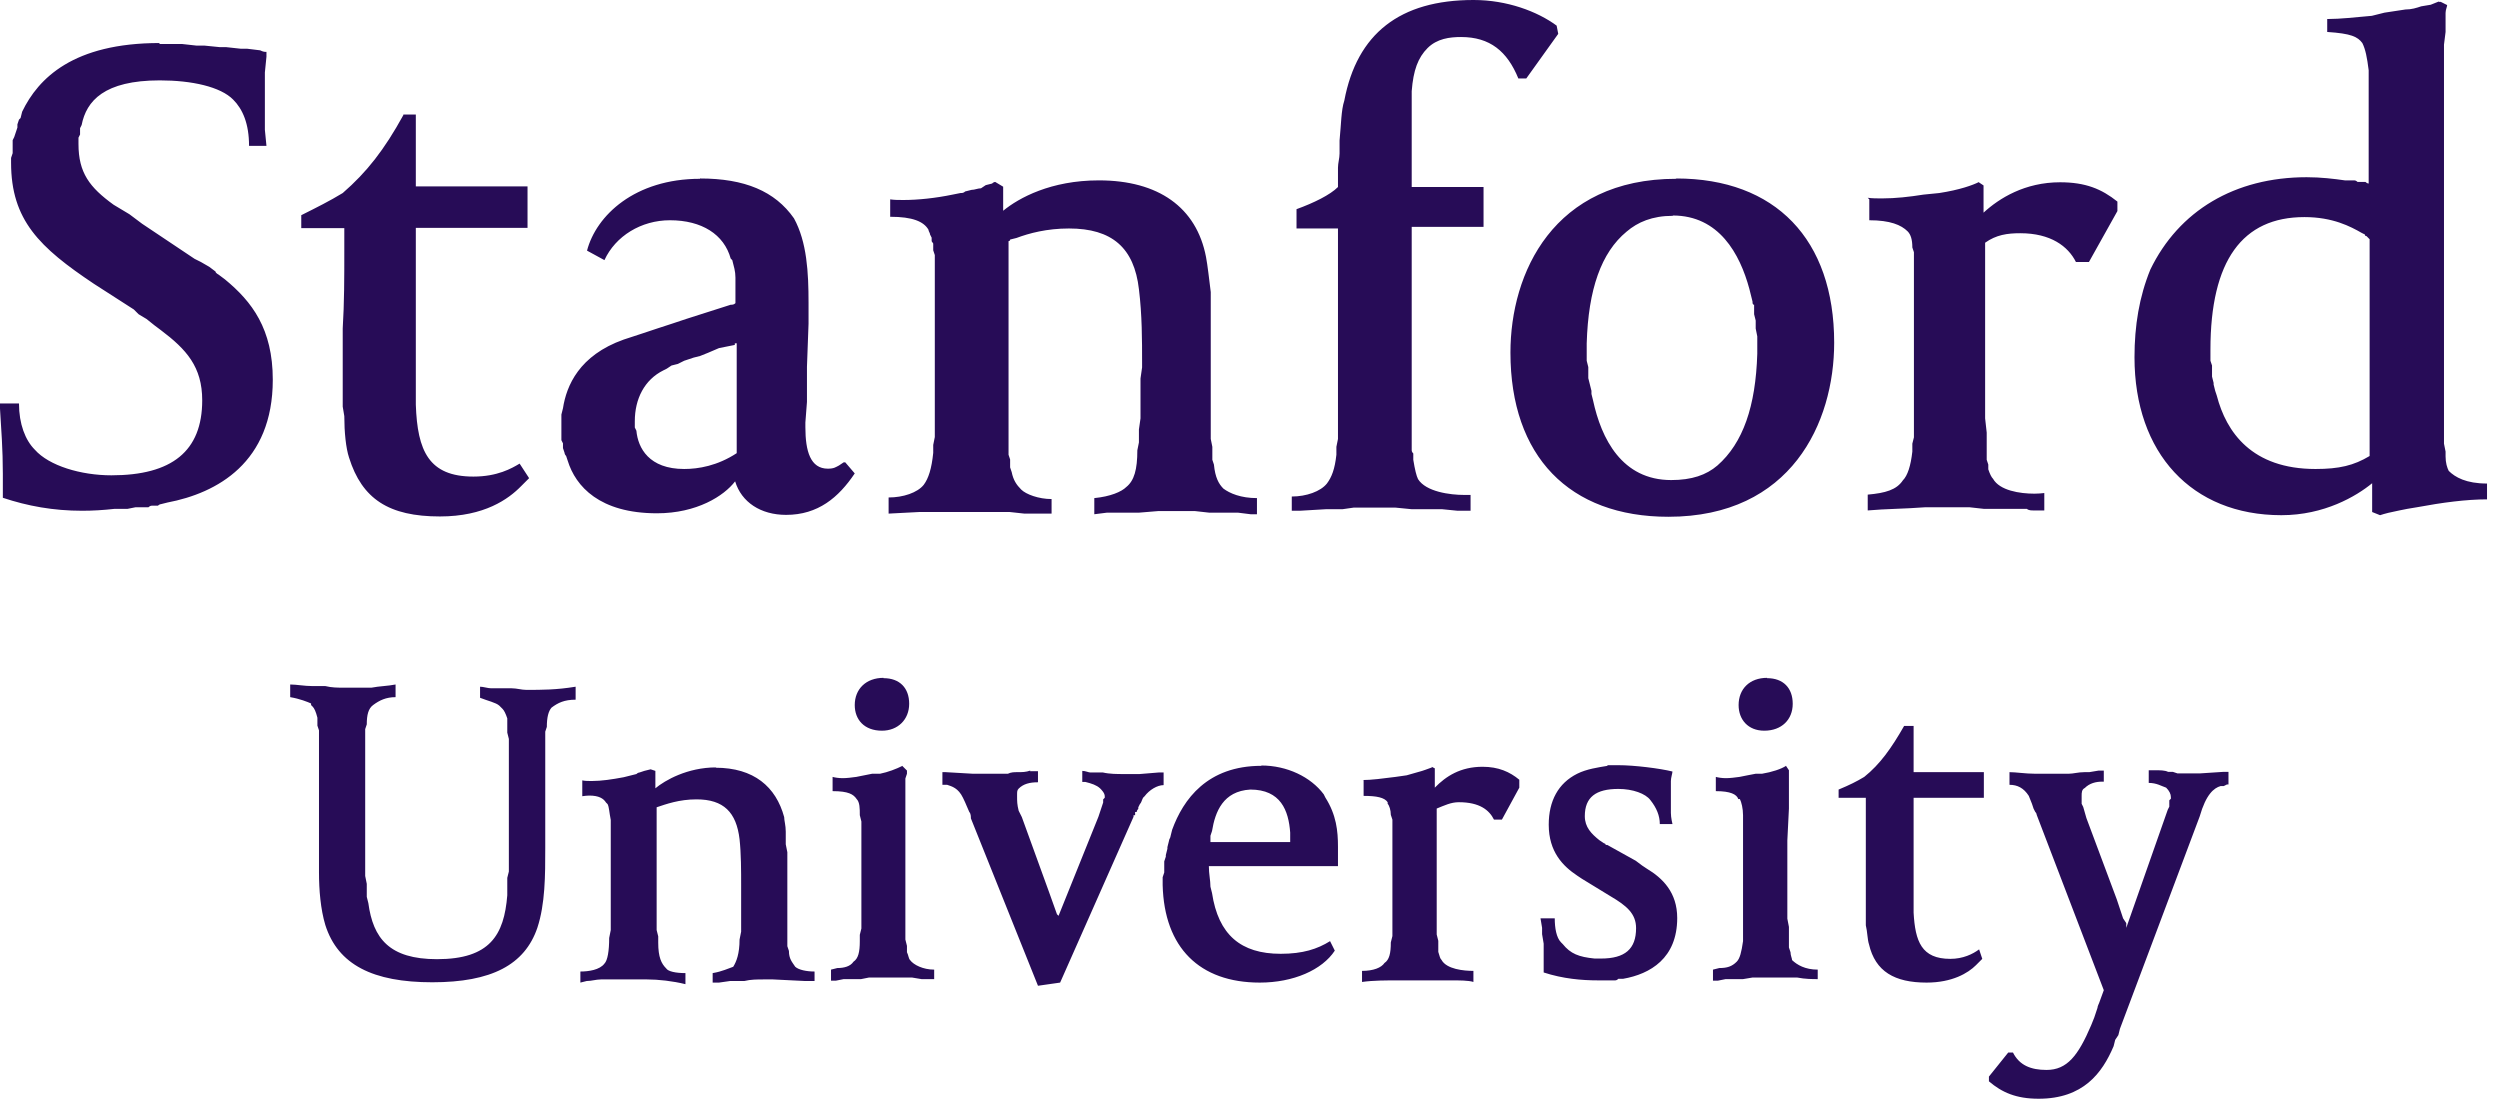 <?xml version="1.0" encoding="UTF-8"?> <svg xmlns="http://www.w3.org/2000/svg" width="79" height="35" viewBox="0 0 79 35" fill="none"><path fill-rule="evenodd" clip-rule="evenodd" d="M23.28 10.84V14.32C22.67 14.72 22.07 14.82 21.62 14.82C20.51 14.82 20.16 14.16 20.11 13.61L20.06 13.51V13.31C20.06 12.61 20.36 12 20.97 11.7L21.07 11.65L21.22 11.55L21.42 11.5L21.62 11.4L21.92 11.3L22.12 11.25L22.37 11.15L22.72 11L23.22 10.9V10.85H23.27L23.28 10.84ZM72.82 6.86C73.72 6.86 74.28 7.16 74.63 7.36L74.73 7.41C74.73 7.443 74.747 7.46 74.78 7.46L74.83 7.51L74.88 7.56V14.41C74.38 14.71 73.92 14.82 73.17 14.82C71.16 14.82 70.35 13.66 70.05 12.5L70 12.35L69.95 12.15V12.1L69.9 11.9V11.55L69.85 11.4V11.05C69.85 8.23 70.86 6.86 72.82 6.86ZM52.86 6.81C54.32 6.81 54.98 8.02 55.28 9.13L55.33 9.33L55.38 9.53C55.38 9.58 55.38 9.63 55.43 9.63V9.93L55.48 10.13V10.38L55.53 10.63V11.18C55.48 12.84 55.08 14 54.27 14.71C53.92 15.01 53.46 15.17 52.81 15.17C51.25 15.17 50.6 13.86 50.34 12.65L50.29 12.45V12.35L50.24 12.15L50.19 11.95V11.6L50.14 11.4V10.85C50.19 9.14 50.6 7.98 51.4 7.32C51.75 7.02 52.21 6.82 52.86 6.82V6.81ZM46.56 0C44.24 0 42.88 1.06 42.48 3.18C42.38 3.48 42.38 3.94 42.33 4.44V4.85C42.33 5 42.28 5.15 42.28 5.3V5.91C42.03 6.16 41.52 6.41 40.97 6.61V7.22H42.28V13.87L42.23 14.12V14.37C42.18 14.83 42.08 15.08 41.93 15.28C41.73 15.53 41.28 15.69 40.82 15.69V16.14H41.07L41.92 16.09H42.43L42.78 16.04H44.09L44.6 16.09H45.56L46.06 16.14H46.47V15.64H46.27C45.82 15.64 45.06 15.54 44.81 15.14C44.76 15.04 44.71 14.84 44.66 14.53V14.33C44.627 14.297 44.61 14.263 44.61 14.23V7.17H46.88V5.91H44.61V2.88C44.66 2.22 44.81 1.82 45.11 1.52C45.41 1.22 45.81 1.17 46.17 1.17C47.08 1.17 47.63 1.62 47.98 2.48H48.23L49.24 1.07L49.19 0.81C48.58 0.36 47.62 0 46.57 0L46.56 0ZM62.54 5.75C62.34 5.85 61.93 6 61.28 6.1L60.78 6.15C60.34 6.22 59.9 6.27 59.47 6.27C59.32 6.27 59.16 6.27 59.02 6.25L59.07 6.3V6.96C59.73 6.96 60.08 7.11 60.28 7.31C60.38 7.41 60.43 7.57 60.43 7.82L60.48 7.97V13.82L60.43 14.02V14.27C60.38 14.72 60.28 15.03 60.13 15.18C59.93 15.48 59.58 15.58 59.02 15.63V16.13C59.57 16.08 60.18 16.08 60.83 16.03H62.24L62.69 16.08H64.05C64.1 16.13 64.2 16.13 64.25 16.13H64.6V15.58C64.51 15.59 64.41 15.6 64.29 15.6C63.82 15.6 63.19 15.5 62.98 15.13C62.93 15.08 62.88 14.98 62.83 14.83V14.68L62.78 14.53V13.67L62.73 13.22V7.67C63.08 7.42 63.43 7.37 63.84 7.37C64.8 7.37 65.35 7.78 65.6 8.28H66.01L66.91 6.67V6.37C66.41 5.97 65.9 5.76 65.1 5.76C63.99 5.76 63.18 6.26 62.68 6.72V5.86L62.53 5.76L62.54 5.75ZM5.04 1.36C2.32 1.36 1.21 2.47 0.7 3.53L0.65 3.73L0.6 3.78L0.55 3.93V4.03L0.5 4.18L0.45 4.33L0.4 4.43V4.84L0.35 4.99V5.14C0.35 6.96 1.25 7.82 2.97 8.97L4.23 9.78L4.38 9.93L4.63 10.08L4.88 10.28L5.08 10.43C5.89 11.04 6.39 11.59 6.39 12.65C6.39 14.26 5.43 15.02 3.52 15.02C2.56 15.02 1.55 14.72 1.1 14.21C0.8 13.91 0.6 13.4 0.6 12.75H-0.01C0.04 13.56 0.09 14.21 0.09 14.97V15.73C0.87 15.99 1.68 16.14 2.6 16.14C2.93 16.14 3.26 16.12 3.62 16.08H4.03L4.28 16.03H4.69C4.69 16.03 4.74 15.98 4.79 15.98H4.99C4.99 15.98 5.04 15.93 5.09 15.93L5.29 15.88C6.86 15.58 8.62 14.62 8.62 12C8.62 10.39 7.96 9.53 7.11 8.83L6.91 8.68C6.91 8.68 6.81 8.63 6.81 8.58L6.61 8.43L6.35 8.28L6.15 8.18L4.49 7.07L4.09 6.77L3.84 6.62L3.59 6.47C2.83 5.92 2.48 5.46 2.48 4.55V4.35L2.53 4.25V4.05L2.58 3.95C2.73 3.19 3.29 2.54 5.05 2.54C6.06 2.54 6.97 2.74 7.37 3.15C7.67 3.45 7.87 3.91 7.87 4.61H8.42L8.37 4.1V2.29L8.42 1.79V1.64C8.37 1.64 8.32 1.64 8.22 1.59L7.81 1.54H7.61L7.15 1.49H6.95L6.45 1.44H6.2L5.75 1.39H5.04V1.36ZM34.72 5.7C33.21 5.7 32.2 6.25 31.7 6.66V5.9L31.45 5.75C31.417 5.75 31.384 5.767 31.35 5.8L31.15 5.85L31 5.95C30.9 5.95 30.8 6 30.7 6L30.5 6.05C30.45 6.1 30.4 6.1 30.35 6.1L30.1 6.15C29.57 6.26 29.01 6.32 28.55 6.32C28.4 6.32 28.26 6.32 28.13 6.3V6.85C28.84 6.85 29.19 7 29.34 7.26C29.34 7.31 29.39 7.36 29.39 7.41L29.44 7.51V7.61C29.44 7.66 29.49 7.66 29.49 7.71V7.91L29.54 8.06V13.81L29.49 14.06V14.31C29.44 14.81 29.34 15.12 29.19 15.32C28.99 15.57 28.54 15.72 28.08 15.72V16.23L29.04 16.18H31.91L32.37 16.23H33.23V15.77C32.82 15.77 32.42 15.62 32.27 15.47C32.12 15.32 32.02 15.17 31.97 14.92L31.92 14.77V14.52L31.87 14.37V7.62C31.87 7.62 31.92 7.62 31.92 7.57L32.12 7.52C32.52 7.37 33.08 7.22 33.78 7.22C35.14 7.22 35.84 7.83 35.99 9.14C36.09 9.95 36.09 10.75 36.09 11.46V11.61L36.04 11.96V13.22L35.99 13.57V13.98L35.94 14.23C35.94 14.84 35.84 15.19 35.59 15.39C35.44 15.54 35.09 15.69 34.58 15.74V16.25L34.98 16.2H35.99L36.6 16.15H37.76L38.21 16.2H39.12L39.52 16.25H39.72V15.74C39.21 15.74 38.86 15.59 38.66 15.44C38.51 15.29 38.4 15.09 38.36 14.68L38.31 14.53V14.12L38.26 13.87V9.23C38.21 8.83 38.16 8.38 38.11 8.12C37.81 6.55 36.6 5.7 34.73 5.7H34.72ZM22.12 5.65C20.06 5.65 18.84 6.81 18.55 7.92L19.1 8.22C19.45 7.46 20.26 6.96 21.17 6.96C22.18 6.96 22.88 7.41 23.09 8.17L23.14 8.22C23.19 8.42 23.24 8.57 23.24 8.77V9.58C23.19 9.63 23.14 9.63 23.09 9.63L21.68 10.08L21.23 10.23L20.77 10.38L20.32 10.53L19.71 10.73C18.3 11.23 17.9 12.19 17.79 12.9L17.74 13.1V13.91L17.79 14.01V14.16L17.84 14.31C17.84 14.31 17.84 14.36 17.89 14.41L17.94 14.56C18.19 15.37 18.95 16.22 20.76 16.22C22.02 16.22 22.88 15.67 23.23 15.21C23.43 15.87 24.04 16.27 24.84 16.27C25.85 16.27 26.5 15.72 27.01 14.96L26.71 14.61H26.66L26.51 14.71C26.41 14.76 26.36 14.81 26.16 14.81C25.61 14.81 25.45 14.26 25.45 13.5V13.35L25.5 12.7V11.59L25.55 10.23V9.57C25.55 8.61 25.5 7.65 25.09 6.9C24.49 6.04 23.53 5.64 22.12 5.64V5.65ZM77.06 0.05L76.81 0.15L76.51 0.2C76.36 0.25 76.21 0.3 76.01 0.3L75.35 0.4L74.95 0.5C74.4 0.55 73.94 0.6 73.59 0.6H73.54V1.01C74.3 1.06 74.5 1.16 74.65 1.36C74.75 1.56 74.8 1.82 74.85 2.22V5.8C74.85 5.8 74.8 5.8 74.75 5.75H74.5C74.5 5.75 74.45 5.7 74.4 5.7H74.1C73.75 5.65 73.34 5.6 72.89 5.6C70.62 5.6 68.85 6.66 67.95 8.52C67.6 9.38 67.45 10.29 67.45 11.29C67.45 14.32 69.26 16.28 72.09 16.28C73.45 16.28 74.46 15.68 74.96 15.27V16.18L75.21 16.28C75.36 16.23 75.56 16.18 75.82 16.13L76.07 16.08L76.37 16.03C77.18 15.88 77.93 15.78 78.59 15.78V15.28C77.93 15.28 77.58 15.08 77.38 14.88C77.33 14.78 77.28 14.63 77.28 14.42V14.27L77.23 14.02V1.41L77.28 1.01V0.41C77.28 0.31 77.33 0.21 77.33 0.16L77.13 0.06H77.08L77.06 0.05ZM12.75 3.63C12.14 4.74 11.59 5.44 10.83 6.1C10.42 6.35 10.02 6.55 9.52 6.8V7.21H10.88V7.91C10.88 8.77 10.88 9.57 10.83 10.38V12.85L10.88 13.15C10.88 13.65 10.93 14.16 11.03 14.46C11.44 15.77 12.29 16.32 13.9 16.32C15.31 16.32 16.07 15.77 16.47 15.36L16.57 15.26L16.67 15.16L16.72 15.11L16.42 14.65C16.17 14.8 15.72 15.06 14.96 15.06C13.55 15.06 13.19 14.25 13.14 12.79V7.2H16.67V5.89H13.14V3.62H12.74L12.75 3.63ZM52.97 5.65C49.09 5.65 47.73 8.62 47.73 11.14C47.73 14.42 49.59 16.33 52.72 16.33C56.6 16.33 57.96 13.36 57.96 10.83C57.96 7.56 56.1 5.64 52.97 5.64V5.65ZM27.92 21.42C27.37 21.42 27.01 21.77 27.01 22.28C27.01 22.74 27.31 23.09 27.87 23.09C28.37 23.09 28.73 22.74 28.73 22.24C28.73 21.74 28.43 21.43 27.92 21.43V21.42ZM55.84 21.42C55.29 21.42 54.94 21.77 54.94 22.28C54.94 22.74 55.24 23.09 55.75 23.09C56.3 23.09 56.65 22.74 56.65 22.24C56.65 21.74 56.35 21.43 55.84 21.43V21.42ZM39.51 24.95C40.47 24.95 40.72 25.61 40.77 26.31V26.61H38.25V26.41L38.3 26.26C38.4 25.65 38.65 25 39.51 24.95ZM28.52 24.2C28.32 24.3 28.06 24.4 27.81 24.45H27.56L27.31 24.5L27.06 24.55C26.91 24.57 26.76 24.59 26.63 24.59C26.5 24.59 26.38 24.57 26.31 24.55V25C26.81 25 26.97 25.1 27.07 25.25C27.17 25.35 27.17 25.55 27.17 25.76L27.22 25.96V29.34L27.17 29.54V29.74C27.17 30.09 27.12 30.29 26.97 30.39C26.87 30.54 26.67 30.59 26.46 30.59L26.26 30.64V30.99H26.41L26.66 30.94H27.21L27.46 30.89H28.82L29.12 30.94H29.52V30.64C29.17 30.64 28.87 30.49 28.76 30.34C28.71 30.29 28.71 30.19 28.66 30.09V29.89L28.61 29.69V24.6L28.66 24.45V24.35L28.51 24.2H28.52ZM50.8 24.2C50.5 24.25 50.14 24.3 49.84 24.45C49.24 24.75 48.94 25.31 48.94 26.06C48.94 26.92 49.39 27.37 49.84 27.67L49.99 27.77L50.89 28.32C51.4 28.62 51.7 28.87 51.7 29.33C51.7 29.99 51.35 30.29 50.59 30.29H50.39C49.89 30.24 49.63 30.14 49.38 29.83L49.33 29.78C49.18 29.63 49.13 29.32 49.13 29.02H48.68L48.73 29.32V29.52L48.78 29.82V30.73C49.39 30.93 49.99 30.98 50.49 30.98H51.04C51.074 30.98 51.107 30.963 51.14 30.93H51.29C52.15 30.78 53 30.28 53 29.01C53 28.2 52.54 27.75 52.04 27.45L51.89 27.35L51.69 27.2L50.79 26.7H50.74C50.74 26.65 50.69 26.65 50.69 26.65L50.54 26.55C50.29 26.35 50.08 26.14 50.08 25.79C50.08 25.19 50.43 24.93 51.14 24.93C51.6 24.93 52 25.08 52.15 25.28C52.35 25.53 52.45 25.78 52.45 26.04H52.85C52.85 26.04 52.8 25.84 52.8 25.69V24.68C52.8 24.58 52.85 24.43 52.85 24.38C52.45 24.28 51.64 24.18 51.14 24.18H50.79L50.8 24.2ZM56.44 24.2C56.29 24.3 55.99 24.4 55.68 24.45H55.48L55.22 24.5L54.97 24.55C54.82 24.57 54.67 24.59 54.54 24.59C54.41 24.59 54.29 24.57 54.22 24.55V25C54.68 25 54.88 25.1 54.93 25.25H54.98C55.03 25.35 55.08 25.55 55.08 25.76V29.74C55.03 30.09 54.98 30.29 54.88 30.39C54.73 30.54 54.58 30.59 54.33 30.59L54.13 30.64V30.99H54.28L54.53 30.94H55.08L55.38 30.89H56.79C57.04 30.94 57.29 30.94 57.44 30.94V30.64C57.04 30.64 56.79 30.49 56.63 30.34C56.63 30.29 56.58 30.19 56.58 30.09L56.53 29.94V29.29L56.48 29.03V26.56L56.53 25.55V24.34L56.43 24.19L56.44 24.2ZM9.17 21.68V22.03C9.47 22.08 9.72 22.18 9.83 22.23V22.28L9.88 22.33C9.93 22.38 9.98 22.48 10.03 22.68V22.93L10.08 23.08V27.57C10.08 28.12 10.13 28.73 10.28 29.23C10.68 30.49 11.79 31.04 13.66 31.04C15.53 31.04 16.58 30.49 16.98 29.32C17.23 28.56 17.23 27.66 17.23 26.8V23.12L17.28 22.97C17.28 22.67 17.33 22.47 17.43 22.36C17.63 22.21 17.83 22.11 18.19 22.11V21.7C17.58 21.8 17.13 21.8 16.63 21.8C16.48 21.8 16.33 21.75 16.17 21.75H15.52C15.42 21.75 15.27 21.7 15.17 21.7V22.05C15.42 22.15 15.67 22.2 15.78 22.3L15.83 22.35L15.88 22.4C15.93 22.45 15.98 22.55 16.03 22.7V23.15L16.08 23.35V27.54L16.03 27.74V28.29C15.93 29.55 15.48 30.31 13.81 30.31C12.3 30.31 11.79 29.65 11.64 28.54L11.59 28.34V27.93L11.54 27.68V23.04L11.59 22.89C11.59 22.59 11.64 22.39 11.79 22.28C11.99 22.13 12.2 22.03 12.5 22.03V21.63C12.25 21.68 12 21.68 11.74 21.73H10.83C10.68 21.73 10.48 21.73 10.28 21.68H9.87C9.62 21.68 9.37 21.63 9.17 21.63V21.68ZM39.86 24.2C38.15 24.2 37.39 25.26 37.04 26.22L36.99 26.42C36.99 26.47 36.94 26.52 36.94 26.57L36.89 26.77V26.82L36.84 27.02V27.07L36.79 27.22V27.57L36.74 27.72V27.97C36.79 29.94 37.9 31.05 39.81 31.05C40.87 31.05 41.78 30.65 42.18 30.04L42.03 29.74C41.63 29.99 41.17 30.14 40.47 30.14C39.21 30.14 38.5 29.54 38.3 28.22L38.25 28.02C38.25 27.82 38.2 27.62 38.2 27.37H42.28V26.76C42.28 26.26 42.23 25.75 41.88 25.2L41.83 25.1C41.42 24.55 40.67 24.19 39.86 24.19V24.2ZM45.25 24.25C45.1 24.3 45 24.35 44.8 24.4L44.45 24.5L44.1 24.55C43.7 24.6 43.34 24.65 43.04 24.65H43.09V25.15C43.5 25.15 43.75 25.2 43.85 25.35V25.4C43.9 25.45 43.95 25.6 43.95 25.75L44 25.9V29.58L43.95 29.78C43.95 30.13 43.9 30.33 43.75 30.43C43.65 30.58 43.4 30.68 43.04 30.68V31.03C43.39 30.98 43.8 30.98 44.2 30.98H45.86C46.11 30.98 46.41 30.98 46.56 31.03V30.68C46.26 30.68 45.71 30.63 45.55 30.33C45.5 30.28 45.5 30.23 45.45 30.08V29.73L45.4 29.53V25.55C45.65 25.45 45.85 25.35 46.1 25.35C46.76 25.35 47.06 25.6 47.21 25.9H47.46L48.01 24.89V24.64C47.71 24.39 47.35 24.23 46.85 24.23C46.15 24.23 45.69 24.53 45.34 24.89V24.28L45.24 24.23L45.25 24.25ZM60.17 22.94C59.77 23.64 59.41 24.15 58.91 24.55C58.66 24.7 58.46 24.8 58.1 24.95V25.21H58.96V29.24C59.01 29.44 59.01 29.69 59.06 29.84C59.26 30.7 59.87 31.05 60.88 31.05C61.69 31.05 62.19 30.75 62.44 30.5L62.54 30.4L62.64 30.3L62.54 30C62.34 30.15 62.03 30.3 61.63 30.3C60.72 30.3 60.52 29.75 60.47 28.84V25.21H62.69V24.4H60.47V22.94H60.17ZM22.63 24.25C21.72 24.25 21.01 24.66 20.71 24.91V24.36L20.56 24.31L20.36 24.36L20.21 24.41C20.21 24.41 20.16 24.41 20.11 24.46L19.91 24.51L19.71 24.56C19.34 24.63 19 24.68 18.7 24.68C18.59 24.68 18.49 24.68 18.4 24.66V25.16C18.48 25.15 18.55 25.14 18.62 25.14C18.92 25.14 19.07 25.23 19.15 25.36L19.2 25.41C19.25 25.51 19.25 25.66 19.3 25.91V29.39L19.25 29.64C19.25 30.05 19.2 30.35 19.1 30.45C18.95 30.65 18.6 30.7 18.34 30.7V31.05L18.54 31C18.69 31 18.84 30.95 18.99 30.95H20.45C20.8 30.95 21.26 31 21.66 31.1V30.75C21.36 30.75 21.11 30.7 21.05 30.6C20.9 30.45 20.8 30.25 20.8 29.79V29.59L20.75 29.39V25.51C21.05 25.41 21.46 25.26 22.01 25.26C22.87 25.26 23.27 25.67 23.37 26.52C23.42 26.97 23.42 27.53 23.42 27.98V29.44L23.37 29.69C23.37 30.14 23.27 30.39 23.17 30.55C23.02 30.6 22.82 30.7 22.52 30.75V31.05H22.72L23.07 31H23.52C23.72 30.95 23.93 30.95 24.13 30.95H24.43L25.44 31H25.74V30.7C25.49 30.7 25.24 30.65 25.13 30.55C25.03 30.4 24.93 30.3 24.93 30.05L24.88 29.9V26.93L24.83 26.68V26.28C24.83 26.08 24.78 25.93 24.78 25.82C24.52 24.86 23.82 24.26 22.61 24.26L22.63 24.25ZM32.56 24.35C32.41 24.4 32.31 24.4 32.15 24.4C32.05 24.4 31.95 24.4 31.85 24.45H30.74L29.88 24.4H29.78V24.8H29.93C30.08 24.85 30.28 24.9 30.43 25.21C30.53 25.41 30.58 25.56 30.63 25.66C30.68 25.71 30.68 25.81 30.68 25.86L32.8 31.15L33.5 31.05L35.82 25.81V25.76H35.87V25.66H35.92C35.92 25.627 35.937 25.593 35.97 25.56V25.51L36.02 25.41C36.07 25.36 36.07 25.31 36.12 25.21L36.17 25.16C36.32 24.96 36.57 24.81 36.77 24.81V24.41H36.62L36.01 24.46H35.51C35.31 24.46 35.06 24.46 34.85 24.41H34.45C34.4 24.41 34.3 24.36 34.2 24.36V24.71H34.3C34.5 24.76 34.65 24.81 34.76 24.91C34.81 24.96 34.91 25.06 34.91 25.16V25.21L34.86 25.26V25.36L34.71 25.81L33.45 28.94L33.4 28.89L33.15 28.19L32.29 25.82L32.19 25.62C32.14 25.42 32.14 25.32 32.14 25.17V25.12C32.14 25.02 32.14 24.97 32.19 24.92C32.34 24.77 32.54 24.72 32.8 24.72V24.37H32.55L32.56 24.35ZM66.32 24.35L66.02 24.4H65.87C65.67 24.4 65.52 24.45 65.37 24.45H64.31C64.01 24.45 63.7 24.4 63.5 24.4V24.8C63.75 24.8 63.95 24.9 64.11 25.15L64.21 25.4L64.26 25.55L64.31 25.65C64.36 25.7 64.36 25.75 64.36 25.75L66.48 31.29L66.33 31.7C66.33 31.7 66.28 31.8 66.28 31.85L66.18 32.15L66.08 32.4C65.67 33.36 65.32 33.81 64.67 33.81C64.17 33.81 63.81 33.66 63.61 33.26H63.46L62.85 34.02V34.17C63.26 34.52 63.71 34.72 64.42 34.72C65.83 34.72 66.43 33.91 66.79 33.06L66.84 32.86L66.94 32.71L66.99 32.51L69.51 25.8C69.71 25.1 69.96 24.9 70.17 24.84H70.27L70.37 24.79H70.42V24.39H70.27L69.51 24.44H68.81L68.66 24.39H68.51C68.41 24.34 68.26 24.34 68.1 24.34H67.9V24.74C68.15 24.74 68.3 24.84 68.45 24.89C68.55 24.99 68.6 25.09 68.6 25.19V25.24L68.55 25.29V25.49L68.5 25.59L67.19 29.32V29.17L67.09 29.02L66.89 28.42L65.93 25.85L65.83 25.5L65.78 25.4V25.15C65.78 25.05 65.78 24.95 65.88 24.9C66.03 24.75 66.23 24.7 66.43 24.7H66.48V24.35H66.33H66.32Z" fill="#270C57"></path></svg> 